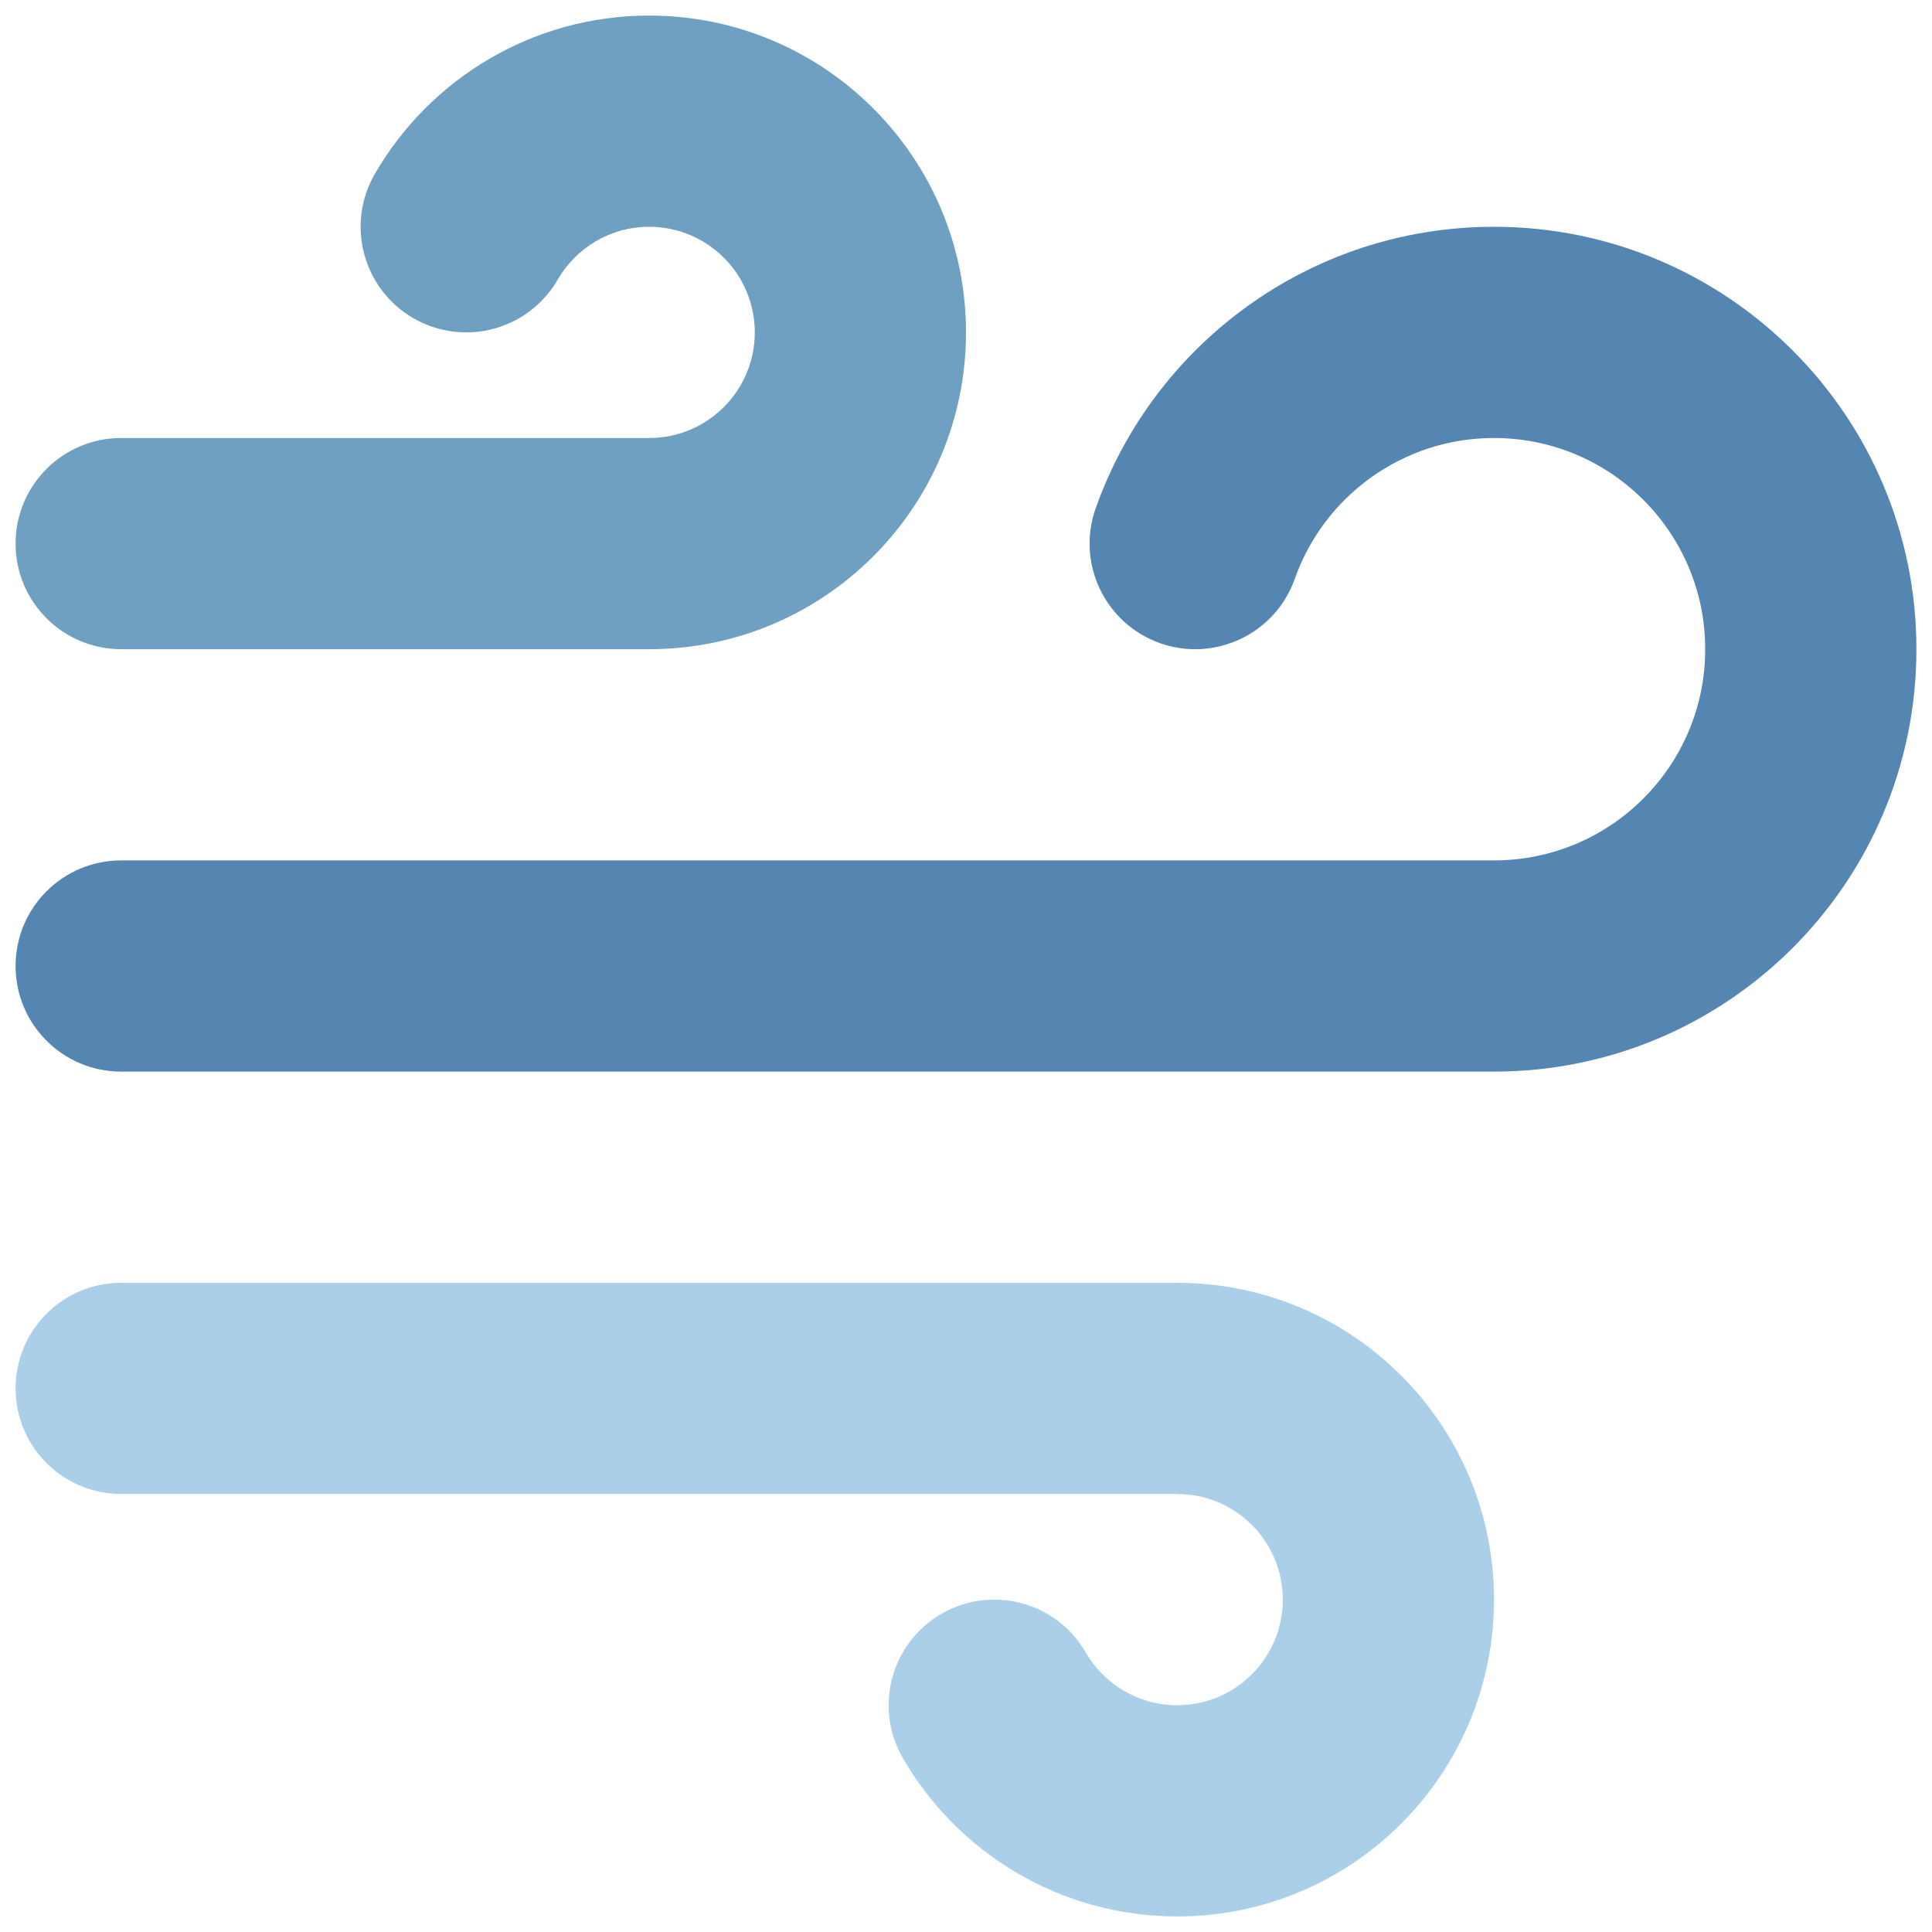 <svg width="62" height="62" viewBox="0 0 62 62" fill="none" xmlns="http://www.w3.org/2000/svg">
<path fill-rule="evenodd" clip-rule="evenodd" d="M20.833 7.278C19.583 7.278 18.487 7.953 17.896 8.975C16.959 10.595 14.886 11.148 13.265 10.211C11.645 9.274 11.092 7.201 12.029 5.581C13.782 2.551 17.066 0.5 20.833 0.5C26.448 0.5 31 5.052 31 10.667C31 16.282 26.448 20.833 20.833 20.833H3.889C2.017 20.833 0.5 19.316 0.5 17.444C0.5 15.573 2.017 14.056 3.889 14.056H20.833C22.705 14.056 24.222 12.538 24.222 10.667C24.222 8.795 22.705 7.278 20.833 7.278Z" fill="#6F9FC1"/>
<path fill-rule="evenodd" clip-rule="evenodd" d="M37.778 54.722C36.528 54.722 35.431 54.047 34.84 53.025C33.903 51.405 31.83 50.852 30.21 51.789C28.59 52.726 28.036 54.799 28.973 56.419C30.726 59.449 34.01 61.5 37.778 61.5C43.393 61.5 47.944 56.948 47.944 51.333C47.944 45.718 43.393 41.167 37.778 41.167H3.889C2.017 41.167 0.5 42.684 0.5 44.556C0.5 46.427 2.017 47.944 3.889 47.944H37.778C39.649 47.944 41.167 49.462 41.167 51.333C41.167 53.205 39.649 54.722 37.778 54.722Z" fill="#ABCFE9"/>
<path fill-rule="evenodd" clip-rule="evenodd" d="M47.944 14.056C44.999 14.056 42.483 15.937 41.551 18.574C40.928 20.338 38.992 21.263 37.227 20.64C35.462 20.016 34.537 18.08 35.161 16.315C37.02 11.055 42.037 7.278 47.944 7.278C55.431 7.278 61.5 13.347 61.5 20.833C61.5 28.32 55.431 34.389 47.944 34.389H3.889C2.017 34.389 0.5 32.872 0.5 31C0.5 29.128 2.017 27.611 3.889 27.611H47.944C51.688 27.611 54.722 24.577 54.722 20.833C54.722 17.09 51.688 14.056 47.944 14.056Z" fill="#5585B1"/>
</svg>
